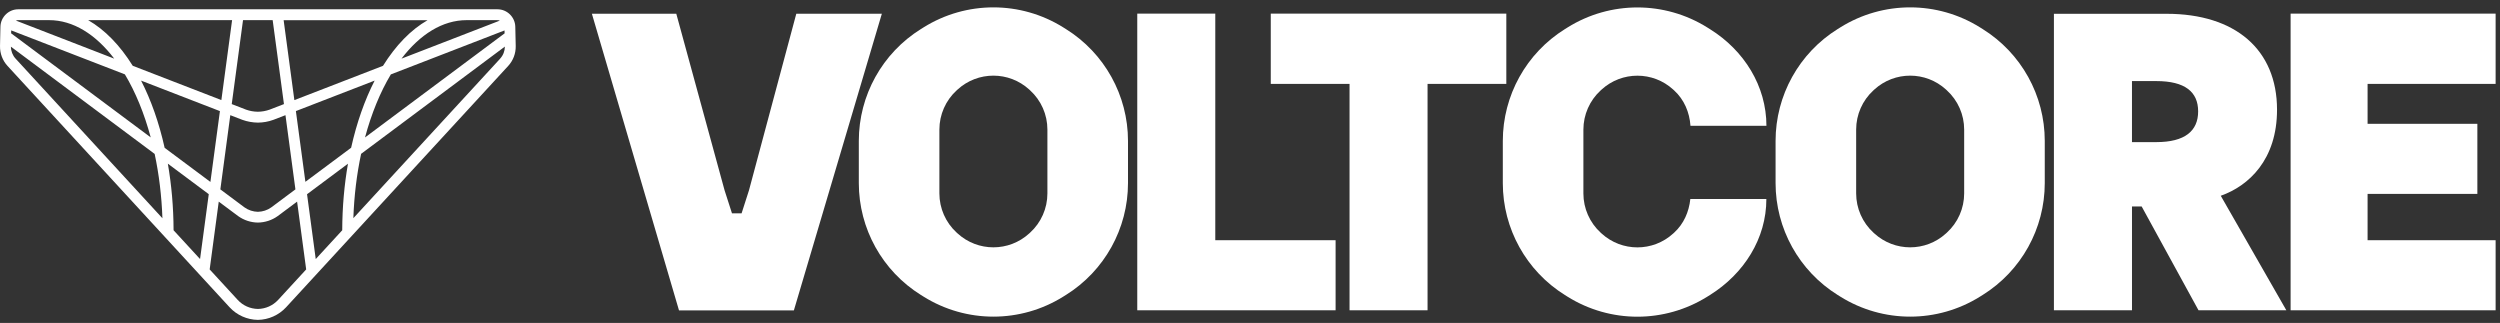 <svg width="240" height="31" viewBox="0 0 240 31" fill="none" xmlns="http://www.w3.org/2000/svg">
<rect x="0" y="0" width="240" height="31" fill="#333333" stroke="none"/>
<path d="M208.004 1.325C214.58 1.325 218.595 4.754 218.595 10.533C218.595 15.33 215.884 17.843 213.193 18.794L219.489 29.787H211.058L205.6 19.822H204.671V29.787H197.176V1.325H208.005H208.004ZM207.007 13.643C209.758 13.643 211.022 12.567 211.022 10.693C211.022 8.819 209.758 7.784 207.007 7.784H204.669V13.644H207.007V13.643Z" fill="white"/>
<path d="M190.338 2.79L190.077 2.627C185.976 0.068 180.776 0.068 176.675 2.627L176.414 2.79C172.708 5.102 170.455 9.162 170.455 13.53V17.575C170.455 21.944 172.708 26.003 176.414 28.316L176.675 28.478C180.776 31.037 185.976 31.037 190.077 28.478L190.338 28.316C194.045 26.003 196.297 21.944 196.297 17.575V13.53C196.297 9.162 194.045 5.102 190.338 2.79ZM188.56 18.567C188.56 20 187.957 21.368 186.899 22.333L186.816 22.409C184.867 24.189 181.883 24.189 179.935 22.409L179.851 22.333C178.794 21.366 178.191 20 178.191 18.567V12.438C178.191 11.006 178.794 9.638 179.851 8.673L179.935 8.596C181.883 6.817 184.867 6.817 186.816 8.596L186.899 8.673C187.957 9.639 188.56 11.006 188.56 12.438V18.567Z" fill="white"/>
<path d="M144.607 1.308H121.994V8.054H129.556V29.787H137.045V8.054H144.607V1.308Z" fill="white"/>
<path d="M102.329 2.79L102.068 2.627C97.967 0.068 92.767 0.068 88.666 2.627L88.405 2.79C84.698 5.102 82.446 9.162 82.446 13.53V17.575C82.446 21.944 84.698 26.003 88.405 28.316L88.666 28.478C92.767 31.037 97.967 31.037 102.068 28.478L102.329 28.316C106.035 26.003 108.288 21.944 108.288 17.575V13.53C108.288 9.162 106.035 5.102 102.329 2.79ZM100.551 18.567C100.551 20 99.948 21.368 98.89 22.333L98.807 22.409C96.858 24.189 93.874 24.189 91.926 22.409L91.842 22.333C90.784 21.366 90.181 20 90.181 18.567V12.438C90.181 11.006 90.784 9.638 91.842 8.673L91.926 8.596C93.874 6.817 96.858 6.817 98.807 8.596L98.89 8.673C99.948 9.639 100.551 11.006 100.551 12.438V18.567Z" fill="white"/>
<path d="M116.667 1.308H109.178V29.787H128.217V23.06H116.667V1.308Z" fill="white"/>
<path d="M239.579 8.054V1.308H219.898V29.787H239.579V23.06H227.288V18.614H237.827V11.886H227.288V8.054H239.579Z" fill="white"/>
<path d="M76.444 1.32L71.902 18.27L71.192 20.482H70.271L69.559 18.27L64.924 1.32H56.821L65.184 29.797H76.212L84.657 1.32H76.444Z" fill="white"/>
<path d="M162.272 19.103C162.142 20.338 161.641 21.492 160.715 22.338L160.631 22.414C158.682 24.194 155.699 24.194 153.75 22.414L153.666 22.338C152.609 21.371 152.006 20.004 152.006 18.572V12.443C152.006 11.011 152.609 9.643 153.666 8.677L153.75 8.601C155.699 6.821 158.682 6.821 160.631 8.601L160.715 8.677C161.683 9.562 162.193 10.781 162.286 12.08H169.578C169.574 8.264 167.445 4.849 164.154 2.796L163.892 2.633C159.791 0.075 154.591 0.075 150.49 2.633L150.229 2.796C146.523 5.108 144.27 9.168 144.27 13.537V17.581C144.27 21.95 146.523 26.009 150.229 28.322L150.49 28.485C154.591 31.043 159.791 31.043 163.892 28.485L164.154 28.322C167.424 26.281 169.574 22.891 169.571 19.106H162.272V19.103Z" fill="white"/>
<path d="M49.468 2.562C49.446 1.641 48.682 0.892 47.764 0.892H1.746C0.828 0.892 0.064 1.641 0.042 2.562L0.001 4.413C-0.014 5.128 0.244 5.806 0.723 6.33L22.041 29.498C22.738 30.255 23.723 30.693 24.753 30.708C25.783 30.693 26.768 30.255 27.465 29.498L48.786 6.33C49.266 5.809 49.524 5.128 49.509 4.413L49.468 2.559V2.562ZM48.442 3.203L35.041 13.195C35.659 10.896 36.502 8.843 37.521 7.143L48.434 2.922L48.442 3.203ZM47.764 1.937C47.843 1.937 47.917 1.952 47.985 1.978L38.543 5.63C40.318 3.304 42.476 1.933 44.805 1.933H47.764V1.937ZM41.049 1.937C39.438 2.858 37.989 4.36 36.768 6.319L28.259 9.611L27.229 1.937H41.049ZM28.36 18.18L26.045 19.907C25.663 20.184 25.21 20.322 24.757 20.334C24.304 20.322 23.854 20.184 23.468 19.907L21.154 18.18L22.109 11.057L23.262 11.502C23.746 11.678 24.251 11.764 24.757 11.772C25.266 11.768 25.772 11.678 26.251 11.502L27.405 11.057L28.36 18.18ZM26.176 1.933L27.259 9.993L25.884 10.525C25.521 10.656 25.139 10.723 24.753 10.727C24.367 10.723 23.985 10.656 23.622 10.525L22.247 9.993L23.33 1.933H26.176ZM22.281 1.933L21.251 9.607L12.742 6.315C11.525 4.36 10.072 2.858 8.461 1.933H22.281ZM1.746 1.933H4.705C7.034 1.933 9.191 3.304 10.967 5.63L1.525 1.974C1.596 1.948 1.671 1.933 1.746 1.933ZM1.076 2.918L11.989 7.139C13.008 8.839 13.851 10.892 14.469 13.191L1.068 3.199L1.076 2.918ZM1.491 5.622C1.21 5.315 1.049 4.899 1.046 4.48L14.847 14.776C15.259 16.708 15.517 18.783 15.592 20.952L1.491 5.622ZM13.551 7.742L21.113 10.667L20.199 17.465L15.806 14.191C15.27 11.787 14.502 9.607 13.547 7.746L13.551 7.742ZM19.206 24.869L16.663 22.105C16.656 19.866 16.461 17.723 16.113 15.712L20.041 18.641L19.206 24.865V24.869ZM26.704 28.787C26.195 29.337 25.506 29.644 24.761 29.659C24.012 29.644 23.322 29.337 22.817 28.787L20.128 25.865L21 19.356L22.858 20.742C23.427 21.15 24.094 21.36 24.761 21.367C25.431 21.356 26.094 21.15 26.663 20.742L28.521 19.356L29.393 25.865L26.704 28.787ZM32.854 22.105L30.311 24.869L29.476 18.645L33.405 15.716C33.053 17.727 32.862 19.869 32.854 22.109V22.105ZM29.319 17.461L28.405 10.663L35.966 7.738C35.011 9.603 34.244 11.779 33.708 14.184L29.315 17.457L29.319 17.461ZM48.026 5.618L33.922 20.944C33.996 18.776 34.255 16.701 34.667 14.768L48.468 4.472C48.464 4.892 48.307 5.308 48.022 5.615L48.026 5.618Z" fill="white"/>
</svg>
